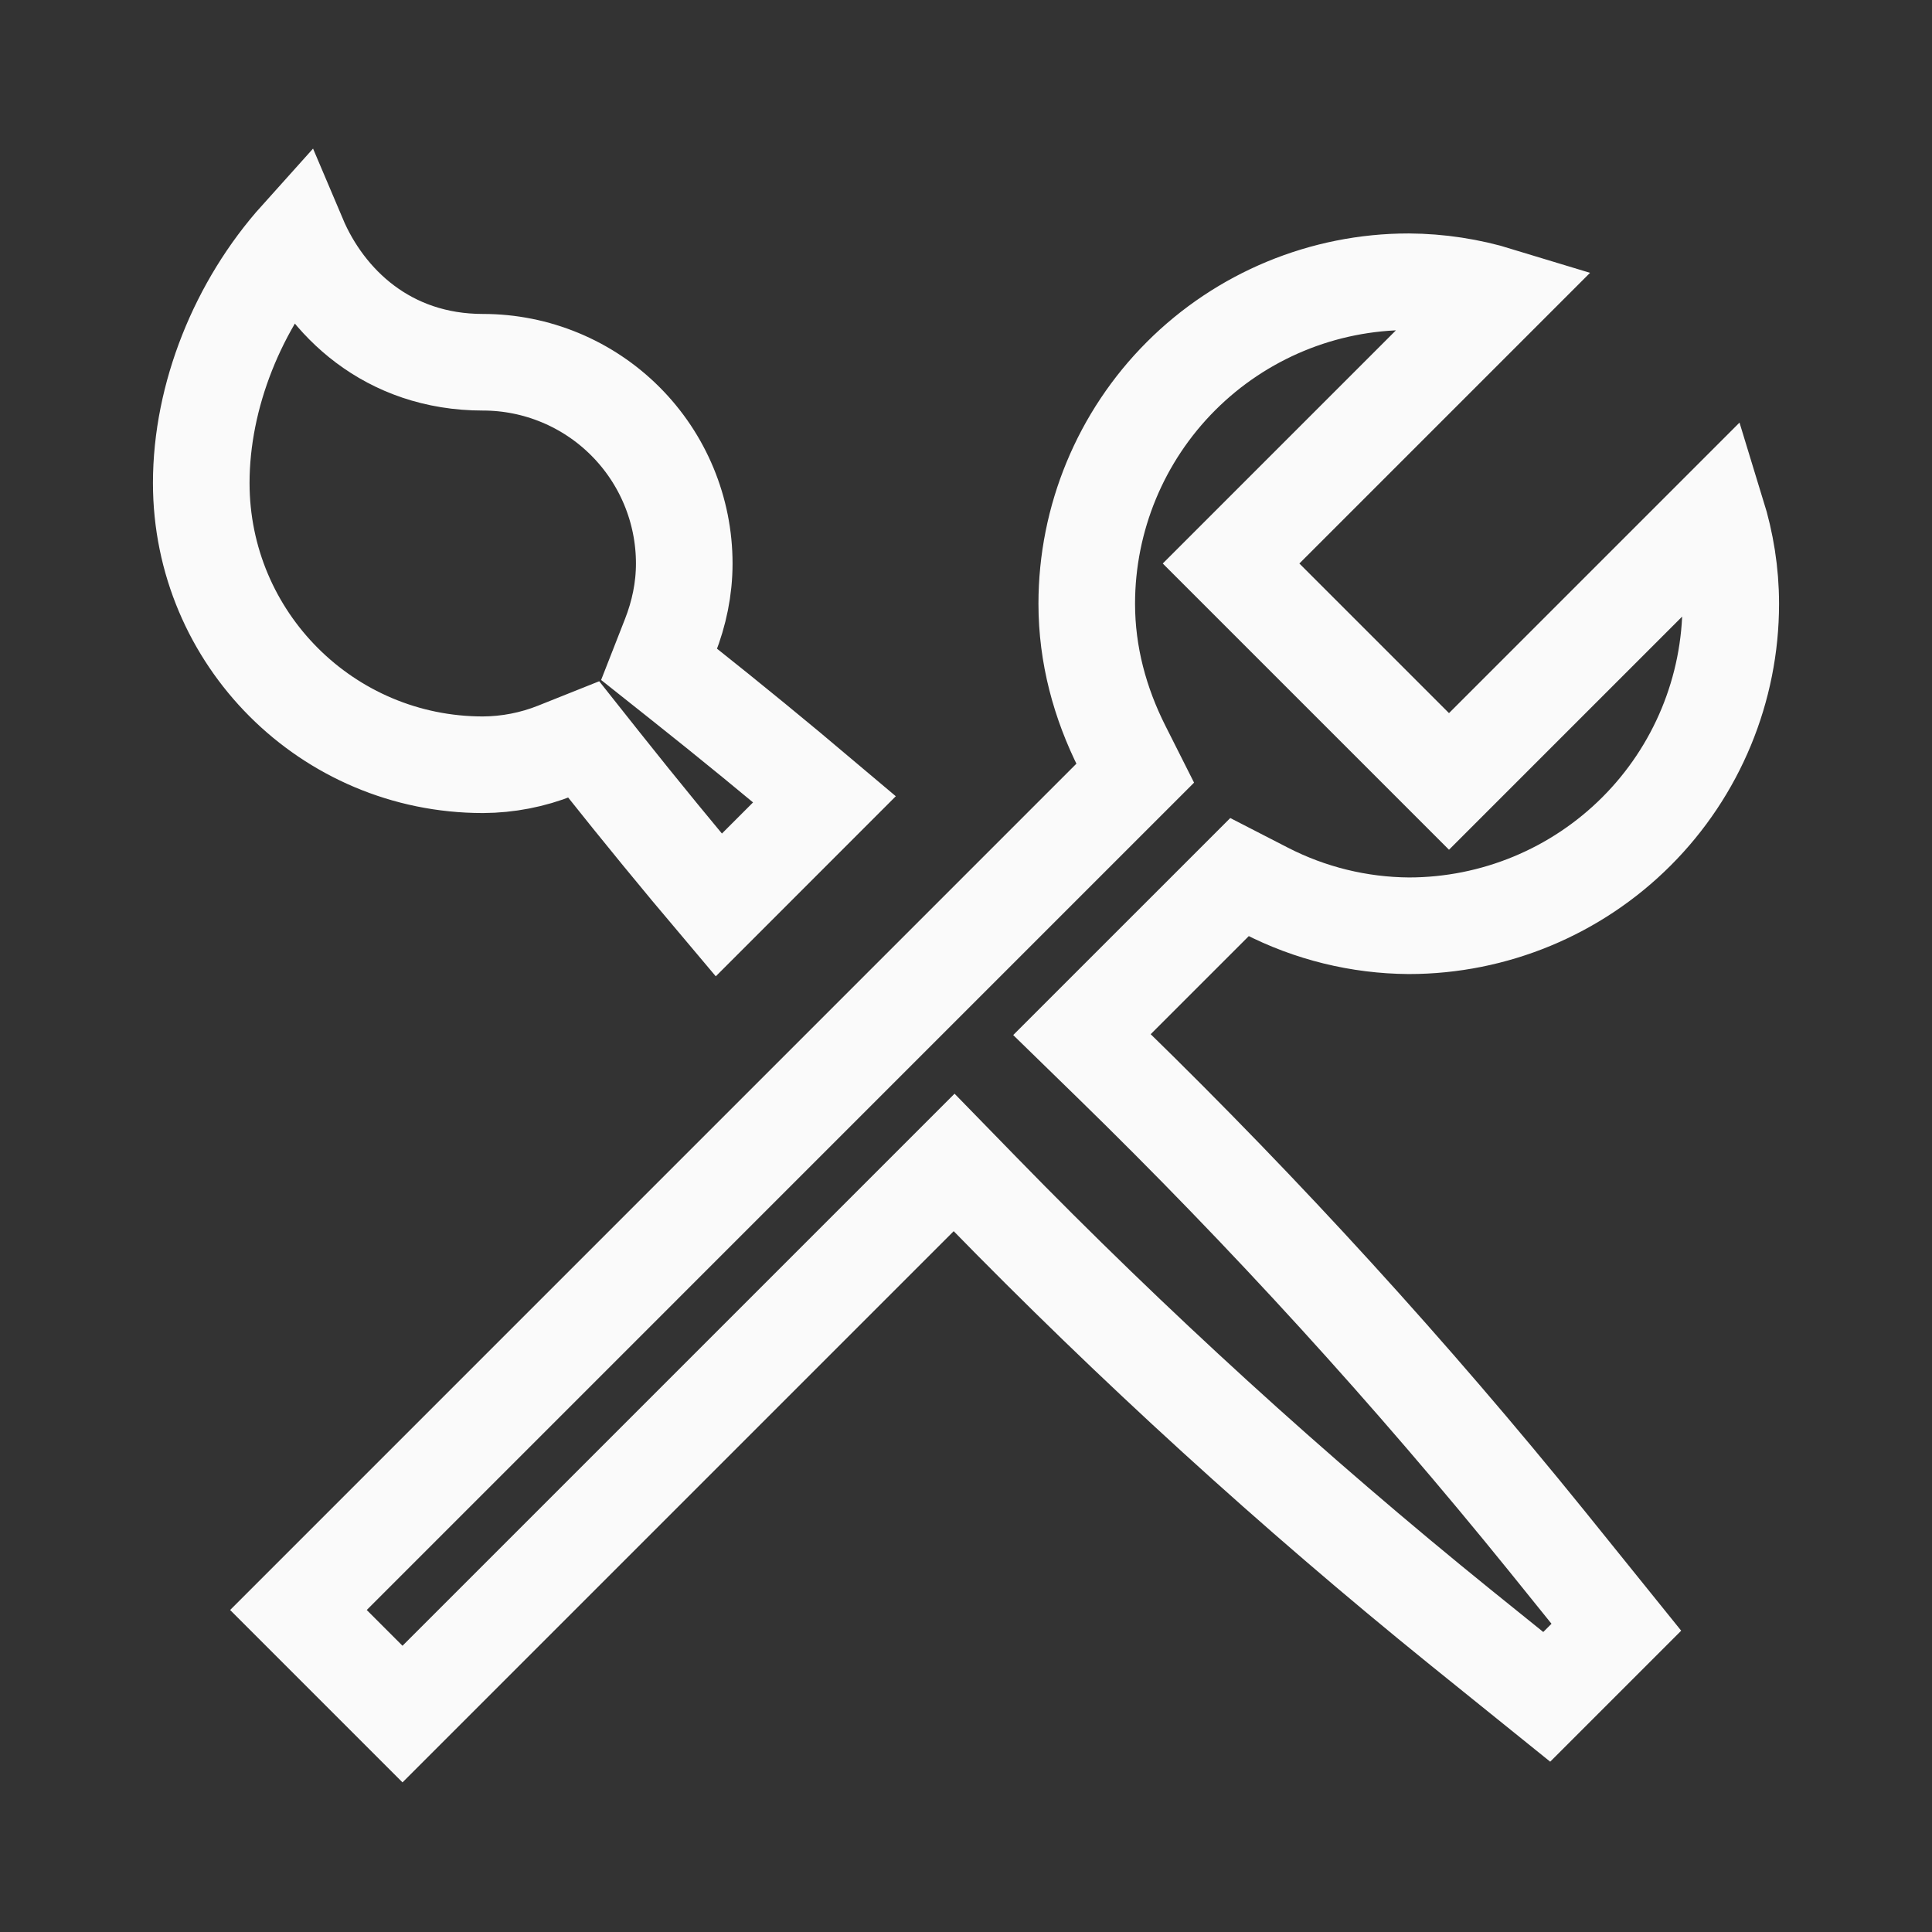 <svg xmlns="http://www.w3.org/2000/svg" width="60" height="60" viewBox="0 0 60 60" fill="none"><rect x="0" y="0" width="60" height="60" fill="#333333" stroke="none"/><path d="M45.349 50.531L48.035 52.697L50.197 50.535L48.031 47.849C43.819 42.642 39.303 37.689 34.508 33.015L33.601 32.131L34.496 31.236L37.849 27.884L38.494 27.239L39.305 27.656C40.681 28.365 42.206 28.74 43.754 28.75C46.405 28.749 48.947 27.695 50.821 25.821C52.697 23.946 53.75 21.402 53.75 18.75C53.75 17.778 53.596 16.841 53.321 15.947L45.884 23.384L45 24.268L44.116 23.384L39.116 18.384L38.232 17.5L39.116 16.616L46.554 9.178C45.647 8.901 44.701 8.756 43.746 8.75C41.095 8.751 38.553 9.805 36.679 11.679C34.804 13.554 33.75 16.098 33.75 18.75C33.75 20.342 34.162 21.84 34.849 23.206L35.255 24.012L34.616 24.651L9.268 50L12.5 53.232L28.736 36.996L29.631 36.101L30.515 37.008C35.189 41.803 40.142 46.319 45.349 50.531ZM45.349 50.531C45.349 50.531 45.349 50.531 45.349 50.531ZM6.25 15C6.25 12.291 7.391 9.453 9.261 7.372C10.115 9.388 12.036 11.25 15 11.25C16.658 11.25 18.247 11.909 19.419 13.081C20.591 14.253 21.25 15.842 21.25 17.5C21.25 18.292 21.088 19.052 20.806 19.771L20.469 20.632L21.193 21.207C22.682 22.389 24.154 23.594 25.606 24.821L22.322 28.106C21.094 26.653 19.889 25.182 18.706 23.693L18.128 22.964L17.264 23.309C16.543 23.597 15.774 23.746 14.997 23.75C10.164 23.748 6.25 19.834 6.25 15Z" stroke="#FAFAFA" stroke-width="3"></path></svg>